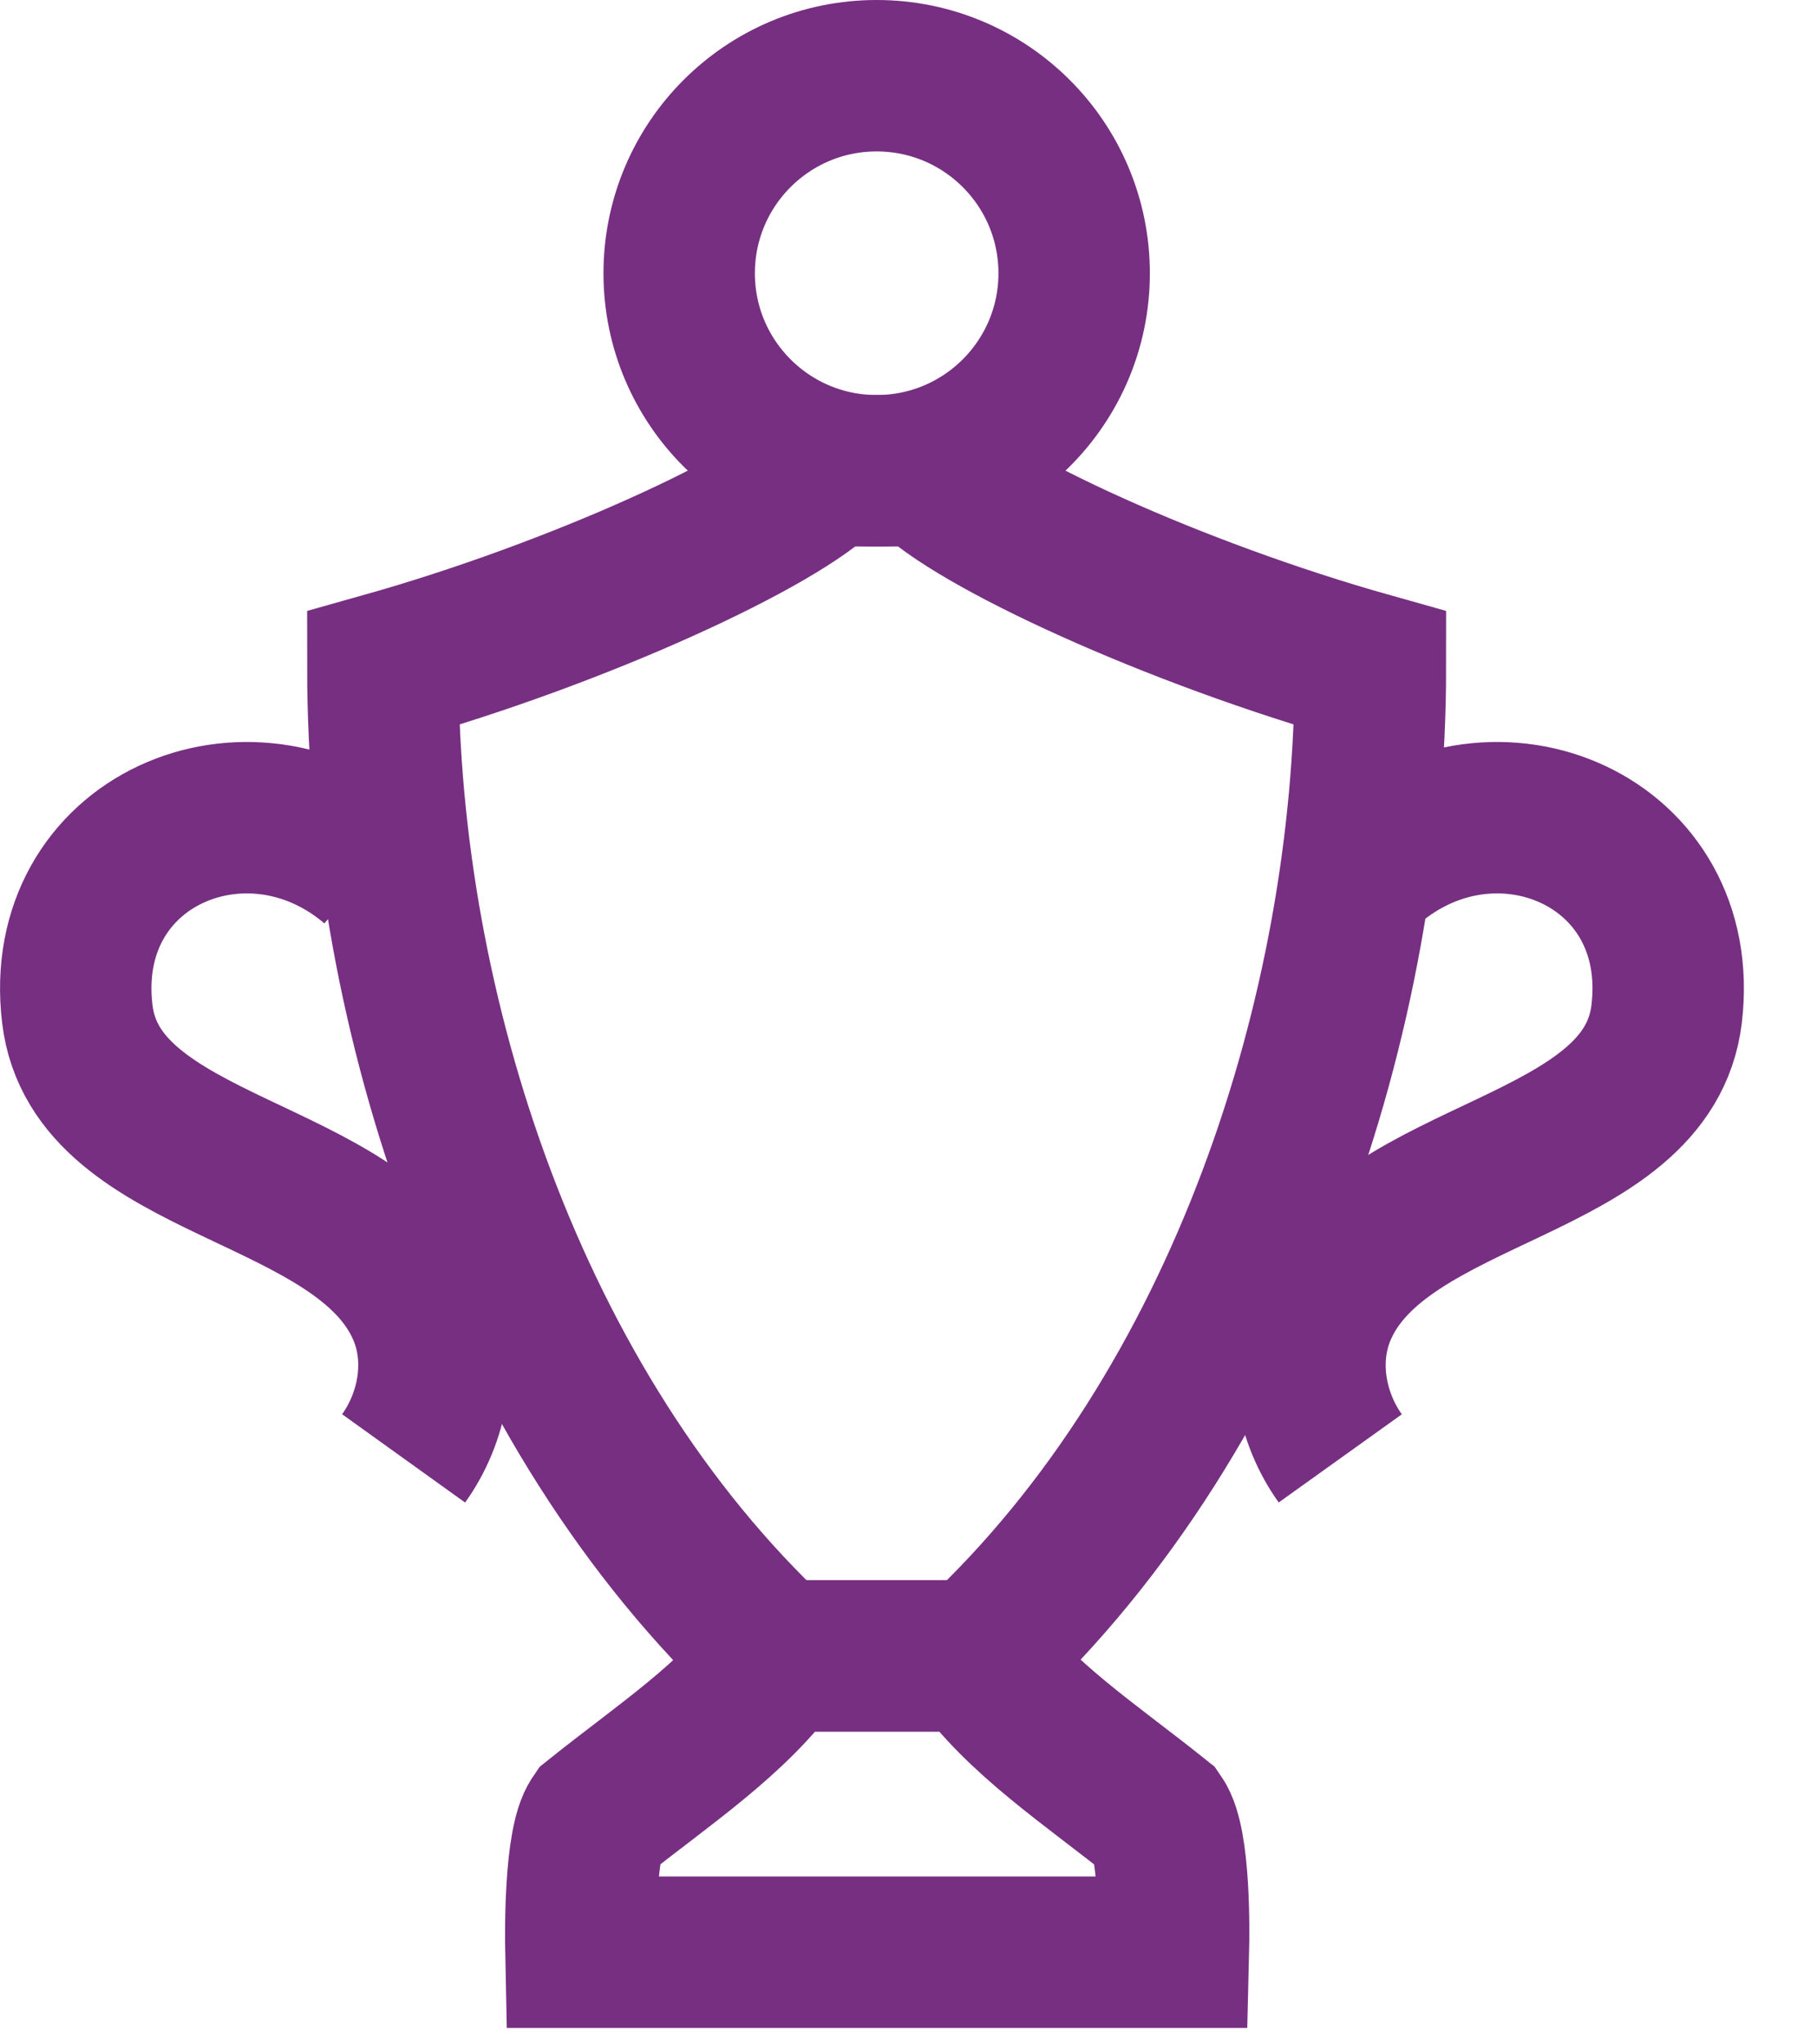 <?xml version="1.0" encoding="UTF-8"?>
<svg xmlns="http://www.w3.org/2000/svg" width="24" height="27" viewBox="0 0 24 27" fill="none">
  <g clip-path="url(#clip0_1222_59655)">
    <path d="M12.231 6.217H10.927C10.301 6.87 7.653 8.096 5.057 8.826C5.057 13.359 6.76 18.609 10.249 21.87H12.91C16.399 18.609 18.101 13.359 18.101 8.826C15.505 8.096 12.857 6.87 12.231 6.217Z" stroke="#772F82" stroke-width="2" stroke-miterlimit="10"></path>
    <path d="M15.304 24.022C14.417 23.311 13.458 22.685 12.891 21.869H10.282C9.708 22.691 8.749 23.317 7.869 24.022C7.66 24.328 7.667 25.496 7.673 25.783H15.499C15.506 25.502 15.519 24.335 15.304 24.022Z" stroke="#772F82" stroke-width="2" stroke-miterlimit="10"></path>
    <path d="M18.101 11.435C19.757 10.02 22.288 11.096 22.014 13.391C21.766 15.472 18.264 15.406 17.449 17.304C17.162 17.976 17.325 18.733 17.703 19.261" stroke="#772F82" stroke-width="2" stroke-miterlimit="10"></path>
    <path d="M4.934 11.435C3.277 10.02 0.747 11.096 1.021 13.391C1.268 15.472 4.771 15.406 5.586 17.304C5.873 17.976 5.71 18.733 5.331 19.261" stroke="#772F82" stroke-width="2" stroke-miterlimit="10"></path>
    <path d="M11.579 6.217C13.02 6.217 14.188 5.049 14.188 3.609C14.188 2.168 13.02 1 11.579 1C10.139 1 8.971 2.168 8.971 3.609C8.971 5.049 10.139 6.217 11.579 6.217Z" stroke="#772F82" stroke-width="2" stroke-miterlimit="10"></path>
  </g>
  <defs>
    <clipPath id="clip0_1222_59655">
      <rect width="24" height="27" fill="white"></rect>
    </clipPath>
  </defs>
</svg>
